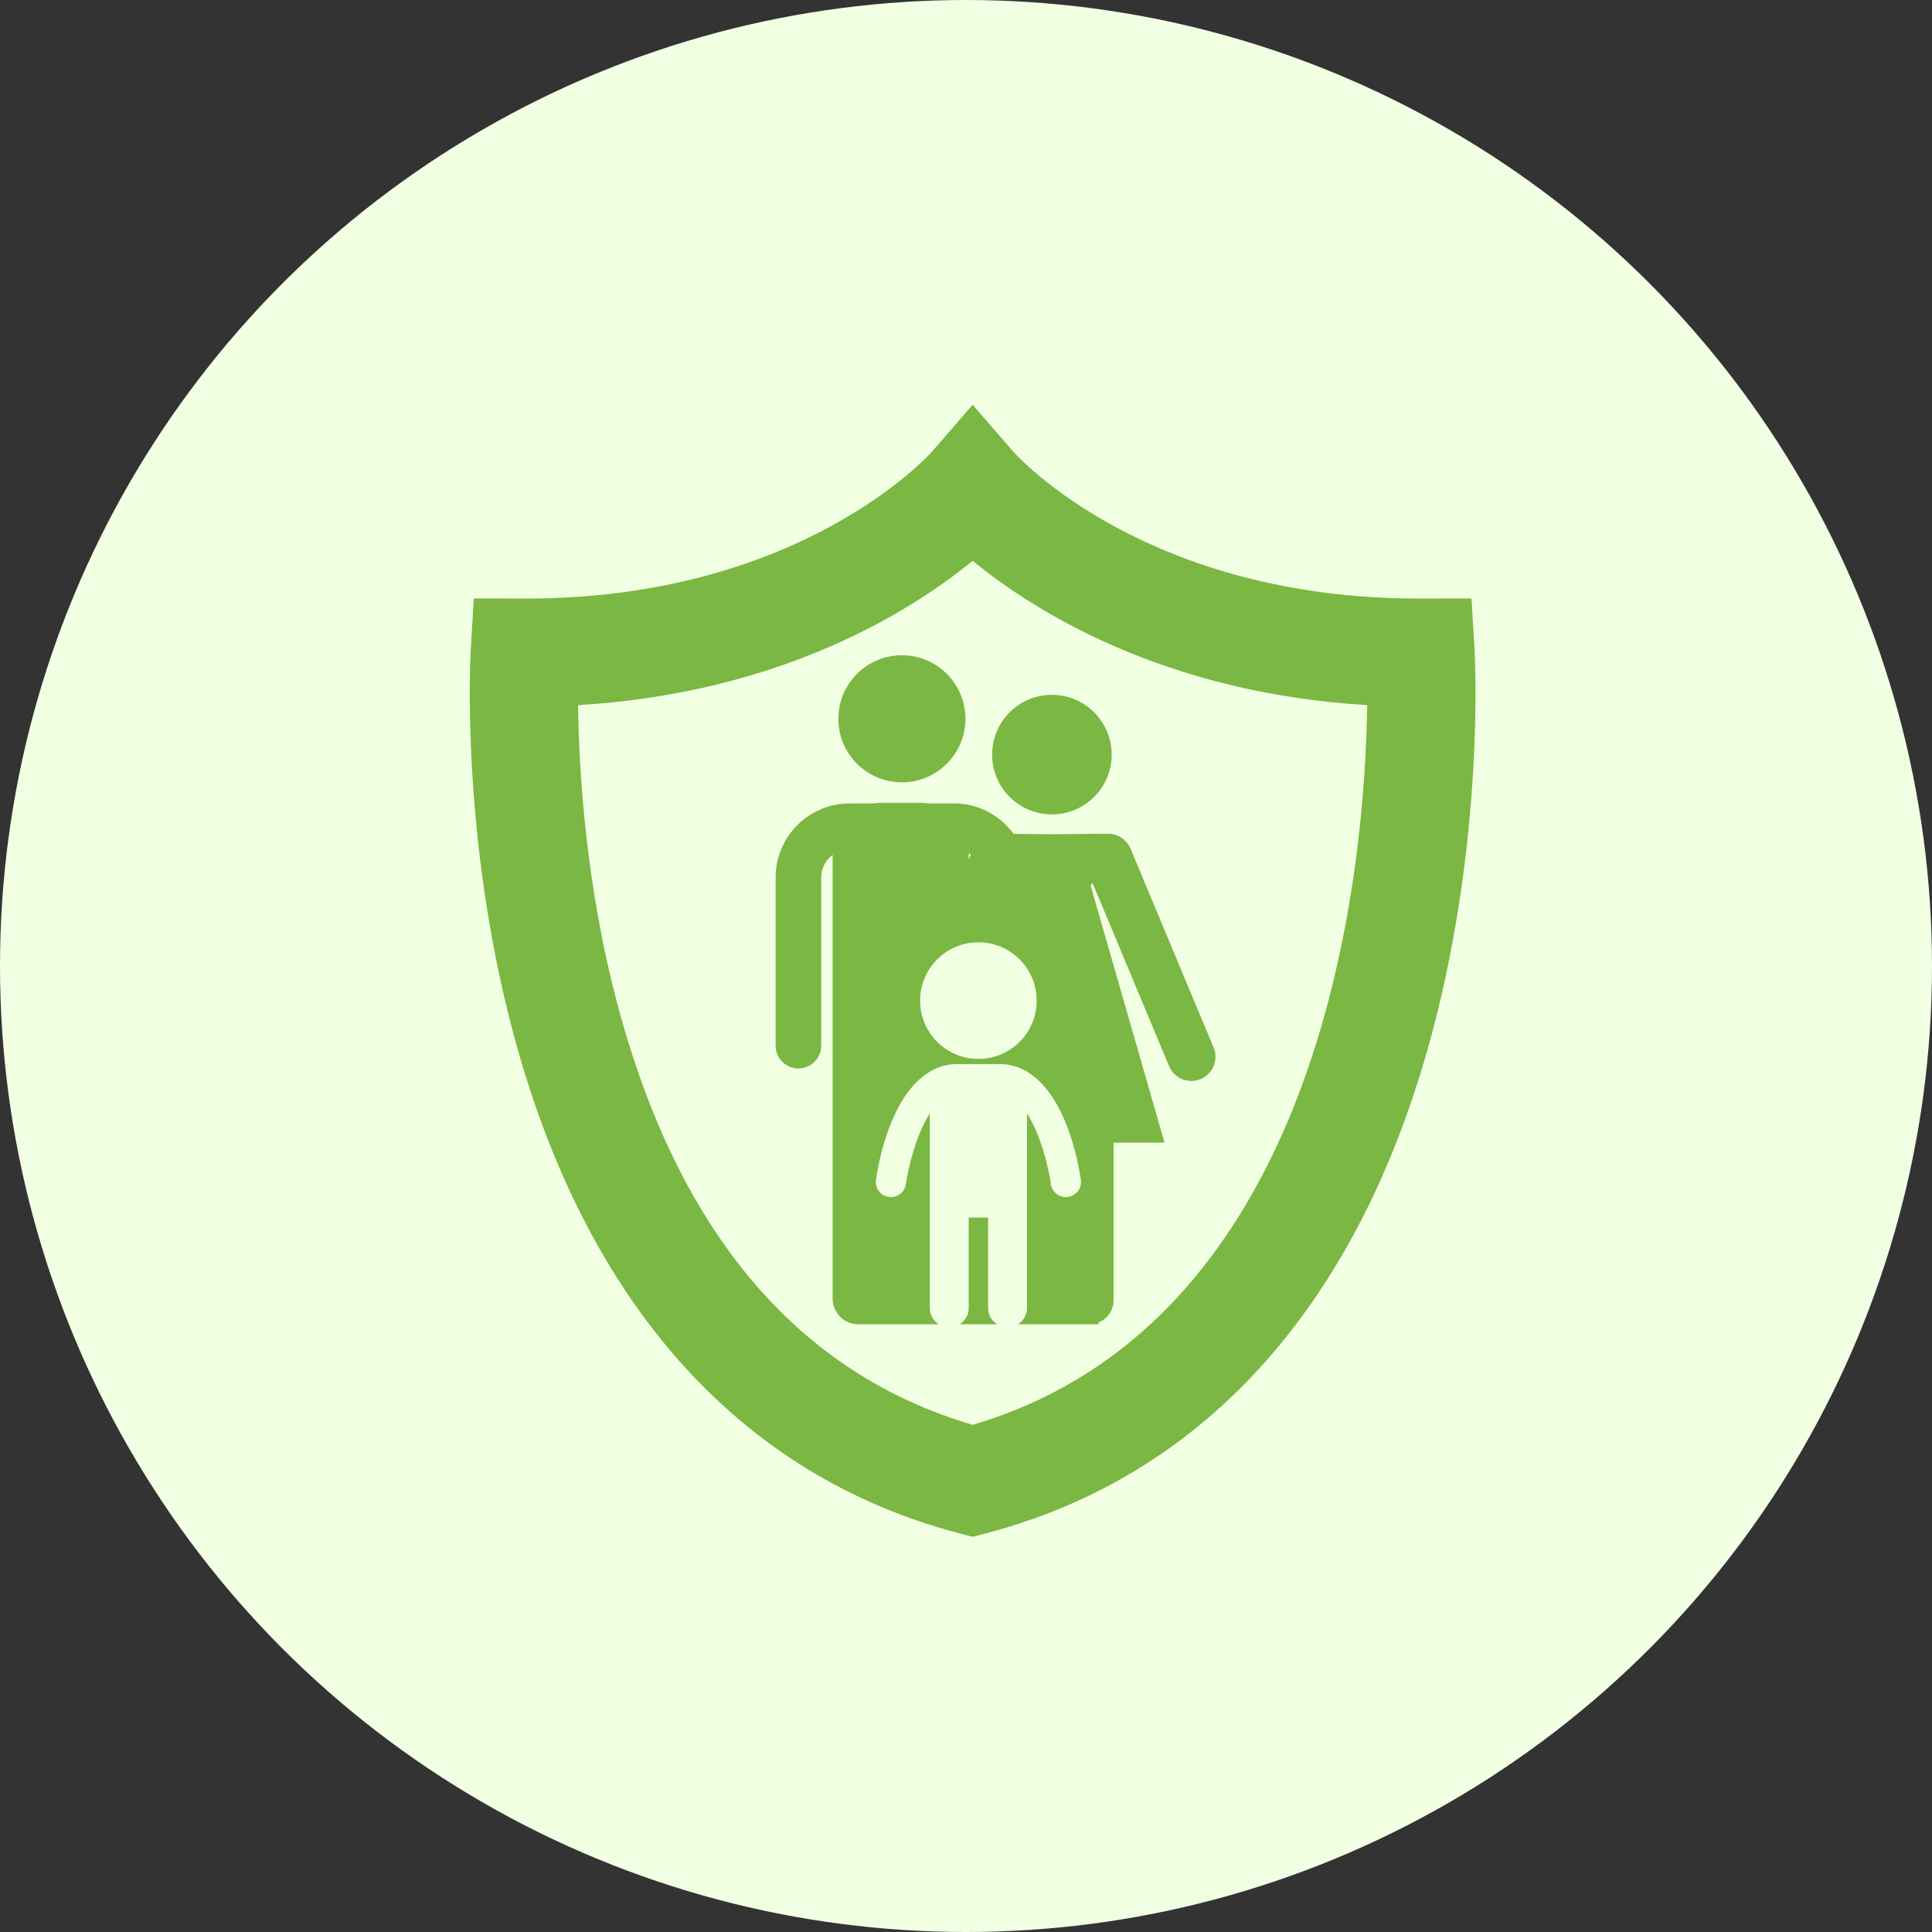 <svg width="105" height="105" viewBox="0 0 105 105" fill="none" xmlns="http://www.w3.org/2000/svg">
<rect x="0" y="0" width="105" height="105" fill="#333333" stroke="none"/>
<circle cx="52.5" cy="52.5" r="52.5" fill="#F1FFE3"/>
<g clip-path="url(#clip0_3411_10633)">
<path d="M31.417 38.323C31.459 41.773 31.815 48.111 33.598 54.734C36.899 67.014 43.379 74.647 52.861 77.437C72.235 71.723 74.195 46.634 74.303 38.323C63.241 37.66 56.18 33.191 52.861 30.48C49.543 33.191 42.481 37.66 31.417 38.323V38.323ZM52.861 83.524L52.113 83.327C40.164 80.183 31.785 70.771 27.883 56.11C25.031 45.397 25.562 35.703 25.585 35.295L25.749 32.525L28.525 32.531H28.61C43.544 32.531 50.573 24.635 50.643 24.555L52.861 22L55.079 24.555C55.358 24.869 62.344 32.531 77.11 32.531H77.197L79.973 32.525L80.136 35.295C80.16 35.703 80.691 45.397 77.839 56.11C73.936 70.771 65.558 80.183 53.609 83.327L52.861 83.524V83.524Z" fill="#7BB743"/>
<path d="M60.417 41.011C60.417 42.806 58.963 44.26 57.168 44.26C55.374 44.26 53.919 42.806 53.919 41.011C53.919 39.217 55.374 37.762 57.168 37.762C58.963 37.762 60.417 39.217 60.417 41.011Z" fill="#7BB743"/>
<path d="M52.469 39.065C52.469 40.972 50.923 42.518 49.016 42.518C47.108 42.518 45.562 40.972 45.562 39.065C45.562 37.157 47.108 35.611 49.016 35.611C50.923 35.611 52.469 37.157 52.469 39.065V39.065Z" fill="#7BB743"/>
<path d="M53.703 66.176H52.647V71.104C52.647 71.474 52.445 71.783 52.158 71.972H54.191C53.904 71.783 53.703 71.474 53.703 71.104V66.176V66.176Z" fill="#7BB743"/>
<path d="M53.173 57.549C51.424 57.549 50.005 56.131 50.005 54.38C50.005 52.63 51.424 51.212 53.173 51.212C54.924 51.212 56.342 52.63 56.342 54.38C56.342 56.131 54.924 57.549 53.173 57.549V57.549ZM52.651 46.372C52.689 46.395 52.72 46.428 52.756 46.455L52.651 46.706V46.372V46.372ZM65.957 56.93L61.439 46.116C61.387 45.992 61.314 45.884 61.233 45.786L61.236 45.782L61.223 45.775C60.974 45.483 60.611 45.311 60.23 45.31H60.229L57.168 45.339L55.088 45.319C54.355 44.32 53.181 43.663 51.849 43.663H50.415C50.317 43.652 50.221 43.633 50.12 43.633H47.782C47.682 43.633 47.586 43.652 47.489 43.663H46.181C43.96 43.663 42.154 45.469 42.154 47.69V56.829C42.154 57.514 42.709 58.069 43.393 58.069C44.077 58.069 44.632 57.514 44.632 56.829V47.69C44.632 47.186 44.878 46.742 45.252 46.459V70.578C45.252 71.348 45.876 71.972 46.646 71.972H51.022C50.735 71.783 50.533 71.474 50.533 71.104V60.517C49.764 61.694 49.346 63.54 49.235 64.349C49.179 64.761 48.826 65.061 48.422 65.061C48.385 65.061 48.347 65.057 48.311 65.053C47.862 64.991 47.546 64.579 47.607 64.129C47.688 63.531 48.486 58.273 51.657 57.85C51.713 57.843 51.769 57.84 51.823 57.845L51.854 57.831H54.494L54.526 57.845C54.58 57.84 54.635 57.843 54.691 57.85C57.862 58.273 58.661 63.531 58.742 64.129C58.802 64.579 58.486 64.992 58.037 65.053C58 65.058 57.963 65.061 57.926 65.061C57.521 65.061 57.17 64.761 57.113 64.349C57.002 63.54 56.584 61.694 55.815 60.517V66.176H55.814V71.104C55.814 71.474 55.613 71.783 55.326 71.972H59.702V71.874C60.182 71.679 60.52 71.21 60.52 70.661V62.099H63.289L59.702 49.619L59.272 48.123L59.38 47.993L63.536 57.941C63.746 58.444 64.234 58.748 64.747 58.748C64.916 58.748 65.087 58.715 65.252 58.645C65.92 58.366 66.236 57.598 65.957 56.93V56.93Z" fill="#7BB743"/>
</g>
<defs>
<clipPath id="clip0_3411_10633">
<rect width="62" height="62" fill="white" transform="translate(22 22)"/>
</clipPath>
</defs>
</svg>

